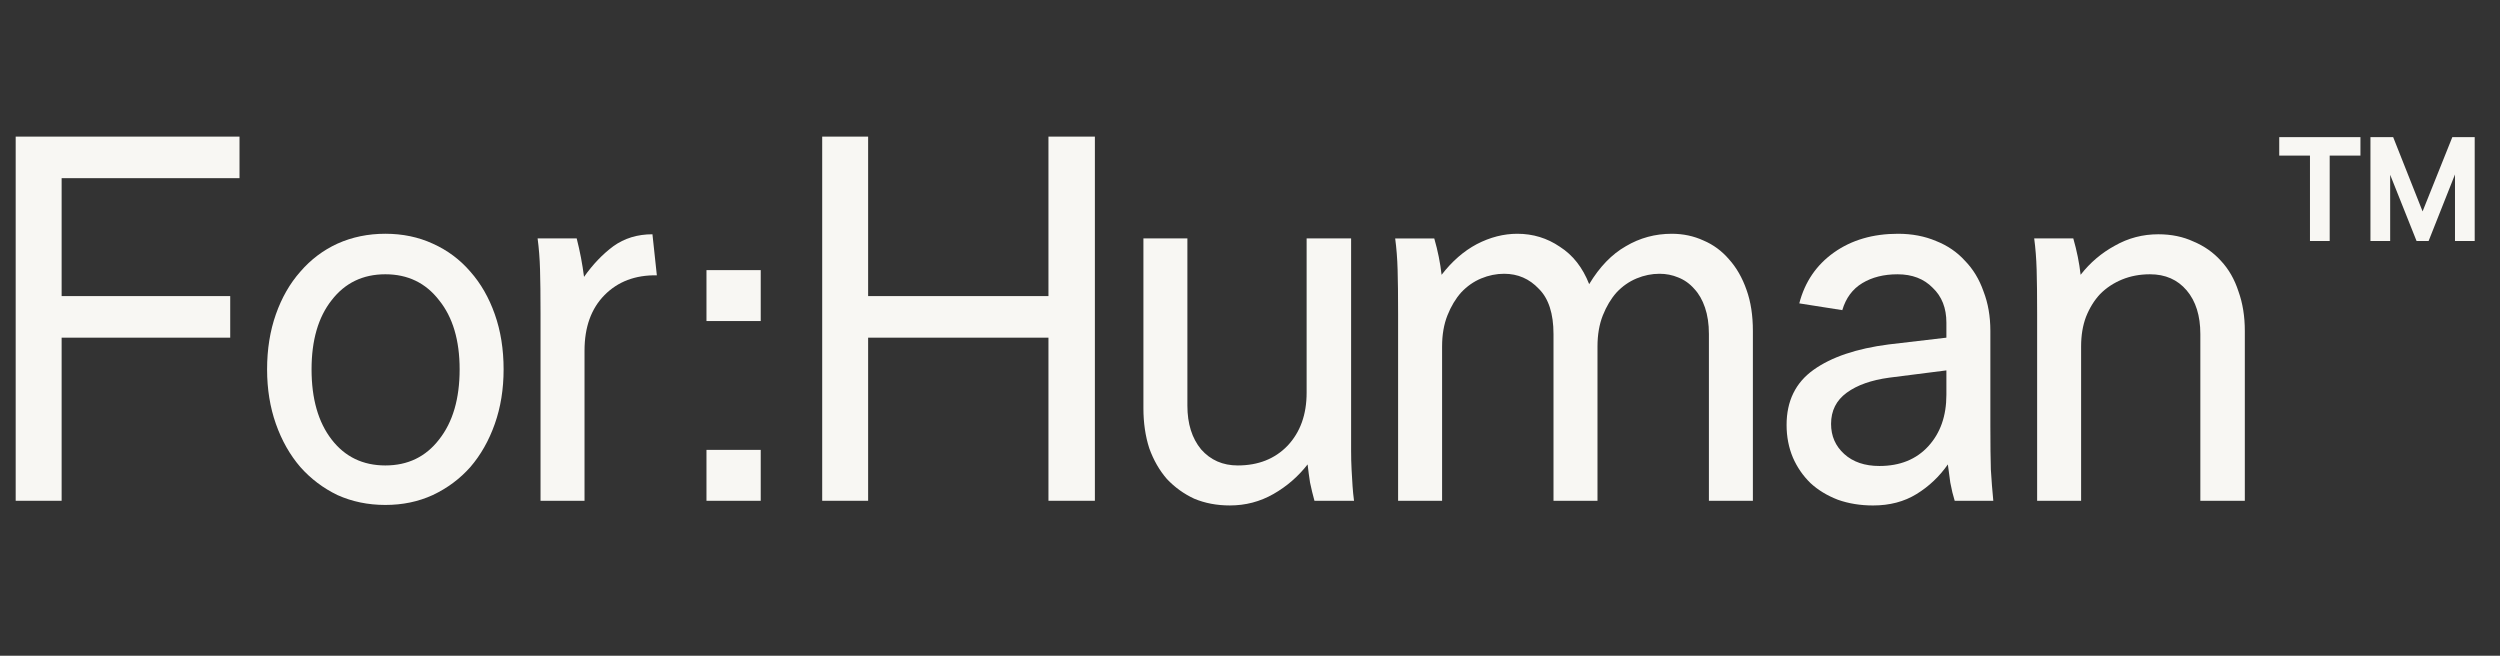 <svg width="183" height="48" viewBox="0 0 183 48" fill="none" xmlns="http://www.w3.org/2000/svg">
<rect x="0" y="0" width="183" height="48" fill="#333333" stroke="none"/>
<path d="M151.765 17.453C152.027 18.366 152.206 19.253 152.301 20.115C152.993 19.228 153.828 18.518 154.805 17.985C155.783 17.428 156.844 17.149 157.989 17.149C158.943 17.149 159.801 17.326 160.565 17.681C161.352 18.011 162.019 18.48 162.568 19.088C163.14 19.697 163.569 20.445 163.856 21.332C164.166 22.194 164.321 23.157 164.321 24.222V36.657H161.065V24.45C161.065 23.106 160.731 22.042 160.064 21.256C159.396 20.47 158.502 20.077 157.381 20.077C156.642 20.077 155.962 20.204 155.342 20.457C154.722 20.711 154.185 21.066 153.732 21.522C153.303 21.978 152.957 22.536 152.695 23.195C152.456 23.829 152.337 24.551 152.337 25.363V36.657H149.118V22.967C149.118 21.623 149.106 20.546 149.082 19.735C149.058 18.923 148.999 18.163 148.903 17.453H151.765Z" fill="#F8F7F3"/>
<path d="M143.084 36.658C142.964 36.278 142.857 35.834 142.762 35.327C142.69 34.82 142.631 34.376 142.583 33.996C141.963 34.883 141.2 35.606 140.293 36.163C139.387 36.721 138.326 37 137.11 37C136.18 37 135.321 36.861 134.534 36.582C133.747 36.278 133.08 35.872 132.531 35.365C131.983 34.832 131.553 34.211 131.243 33.502C130.933 32.766 130.778 31.968 130.778 31.106C130.778 29.357 131.434 28.013 132.746 27.075C134.057 26.137 135.894 25.516 138.255 25.212L142.476 24.717V23.614C142.476 22.549 142.142 21.7 141.474 21.067C140.83 20.407 139.972 20.078 138.898 20.078C137.897 20.078 137.038 20.293 136.323 20.724C135.607 21.155 135.119 21.814 134.856 22.702L131.708 22.207C132.114 20.636 132.96 19.393 134.248 18.481C135.536 17.568 137.098 17.112 138.934 17.112C139.96 17.112 140.89 17.289 141.724 17.644C142.559 17.974 143.262 18.455 143.835 19.089C144.431 19.698 144.884 20.445 145.194 21.333C145.528 22.195 145.695 23.158 145.695 24.223V31.182C145.695 32.525 145.707 33.59 145.731 34.376C145.778 35.162 145.838 35.923 145.91 36.658H143.084ZM137.575 34.11C139.077 34.11 140.27 33.628 141.152 32.665C142.034 31.701 142.476 30.447 142.476 28.9V27.113L138.29 27.645C136.979 27.823 135.941 28.19 135.178 28.748C134.415 29.306 134.034 30.066 134.034 31.03C134.034 31.917 134.355 32.652 134.999 33.235C135.643 33.818 136.502 34.11 137.575 34.11Z" fill="#F8F7F3"/>
<path d="M116.936 36.658H113.716V24.451C113.716 22.955 113.359 21.852 112.643 21.142C111.952 20.407 111.105 20.04 110.104 20.04C109.531 20.04 108.971 20.154 108.422 20.382C107.874 20.61 107.385 20.952 106.956 21.409C106.55 21.865 106.216 22.423 105.954 23.082C105.692 23.741 105.561 24.502 105.561 25.364V36.658H102.341V22.968C102.341 21.624 102.329 20.547 102.305 19.735C102.282 18.924 102.222 18.164 102.127 17.454H104.988C105.251 18.366 105.429 19.254 105.525 20.116C106.288 19.127 107.146 18.379 108.1 17.872C109.078 17.365 110.068 17.112 111.069 17.112C112.214 17.112 113.251 17.428 114.181 18.062C115.135 18.671 115.851 19.583 116.328 20.8C117.091 19.533 117.985 18.607 119.011 18.024C120.036 17.416 121.157 17.112 122.373 17.112C123.208 17.112 123.983 17.276 124.698 17.606C125.414 17.91 126.034 18.366 126.558 18.975C127.107 19.583 127.536 20.331 127.846 21.219C128.156 22.081 128.311 23.082 128.311 24.223V36.658H125.092V24.451C125.092 23.716 124.996 23.069 124.805 22.512C124.615 21.954 124.352 21.497 124.018 21.142C123.685 20.762 123.291 20.483 122.838 20.306C122.409 20.128 121.956 20.04 121.479 20.04C120.906 20.04 120.346 20.154 119.798 20.382C119.249 20.61 118.76 20.952 118.331 21.409C117.925 21.865 117.592 22.423 117.329 23.082C117.067 23.741 116.936 24.502 116.936 25.364V36.658Z" fill="#F8F7F3"/>
<path d="M96.218 36.657C96.099 36.226 95.991 35.782 95.896 35.326C95.824 34.87 95.765 34.426 95.717 33.995C95.025 34.883 94.191 35.605 93.213 36.163C92.235 36.721 91.174 36.999 90.029 36.999C89.075 36.999 88.205 36.835 87.418 36.505C86.655 36.15 85.987 35.668 85.415 35.06C84.866 34.426 84.437 33.678 84.127 32.816C83.841 31.929 83.698 30.953 83.698 29.888V17.453H86.917V29.698C86.917 31.016 87.251 32.081 87.919 32.892C88.61 33.678 89.505 34.071 90.602 34.071C92.104 34.071 93.32 33.59 94.25 32.626C95.18 31.637 95.645 30.345 95.645 28.747V17.453H98.901V31.143C98.901 31.828 98.901 32.436 98.901 32.968C98.901 33.475 98.912 33.944 98.936 34.376C98.96 34.806 98.984 35.212 99.008 35.592C99.032 35.947 99.067 36.302 99.115 36.657H96.218Z" fill="#F8F7F3"/>
<path d="M60.185 10H63.547V21.674H76.747V10H80.145V36.657H76.747V24.717H63.547V36.657H60.185V10Z" fill="#F8F7F3"/>
<path d="M51.714 36.658V32.931H55.685V36.658H51.714ZM51.714 23.5V19.773H55.685V23.5H51.714Z" fill="#F8F7F3"/>
<path d="M42.214 17.453C42.453 18.391 42.632 19.329 42.751 20.267C43.395 19.354 44.11 18.607 44.897 18.023C45.708 17.44 46.662 17.149 47.759 17.149L48.081 20.153C46.507 20.128 45.231 20.609 44.253 21.598C43.276 22.587 42.787 23.943 42.787 25.667V36.657H39.567V22.967C39.567 21.623 39.555 20.546 39.531 19.735C39.508 18.923 39.448 18.163 39.353 17.453H42.214Z" fill="#F8F7F3"/>
<path d="M36.864 27.036C36.864 28.481 36.65 29.812 36.22 31.029C35.791 32.246 35.195 33.298 34.432 34.185C33.669 35.047 32.751 35.732 31.677 36.239C30.628 36.721 29.471 36.962 28.208 36.962C26.944 36.962 25.775 36.721 24.702 36.239C23.653 35.732 22.747 35.047 21.983 34.185C21.22 33.298 20.624 32.246 20.195 31.029C19.766 29.812 19.551 28.481 19.551 27.036C19.551 25.566 19.766 24.222 20.195 23.005C20.624 21.788 21.22 20.749 21.983 19.887C22.747 19 23.653 18.315 24.702 17.834C25.775 17.352 26.944 17.111 28.208 17.111C29.471 17.111 30.628 17.352 31.677 17.834C32.751 18.315 33.669 19 34.432 19.887C35.195 20.749 35.791 21.788 36.22 23.005C36.65 24.222 36.864 25.566 36.864 27.036ZM22.806 27.036C22.806 29.191 23.295 30.902 24.273 32.17C25.25 33.438 26.562 34.071 28.208 34.071C29.853 34.071 31.165 33.438 32.142 32.17C33.144 30.902 33.645 29.191 33.645 27.036C33.645 24.907 33.144 23.221 32.142 21.979C31.165 20.711 29.853 20.077 28.208 20.077C26.562 20.077 25.25 20.711 24.273 21.979C23.295 23.221 22.806 24.907 22.806 27.036Z" fill="#F8F7F3"/>
<path d="M1.148 10H17.532V13.042H4.511V21.674H16.852V24.717H4.511V36.657H1.148V10Z" fill="#F8F7F3"/>
<path d="M172.784 10.038V11.391H170.533V17.643H169.09V11.391H166.84V10.038H172.784ZM173.517 17.643V10.038H175.18L177.333 15.474L179.51 10.038H181.148V17.643H179.705V12.769L177.773 17.643H176.893L174.96 12.794V17.643H173.517Z" fill="#F8F7F3"/>
</svg>
